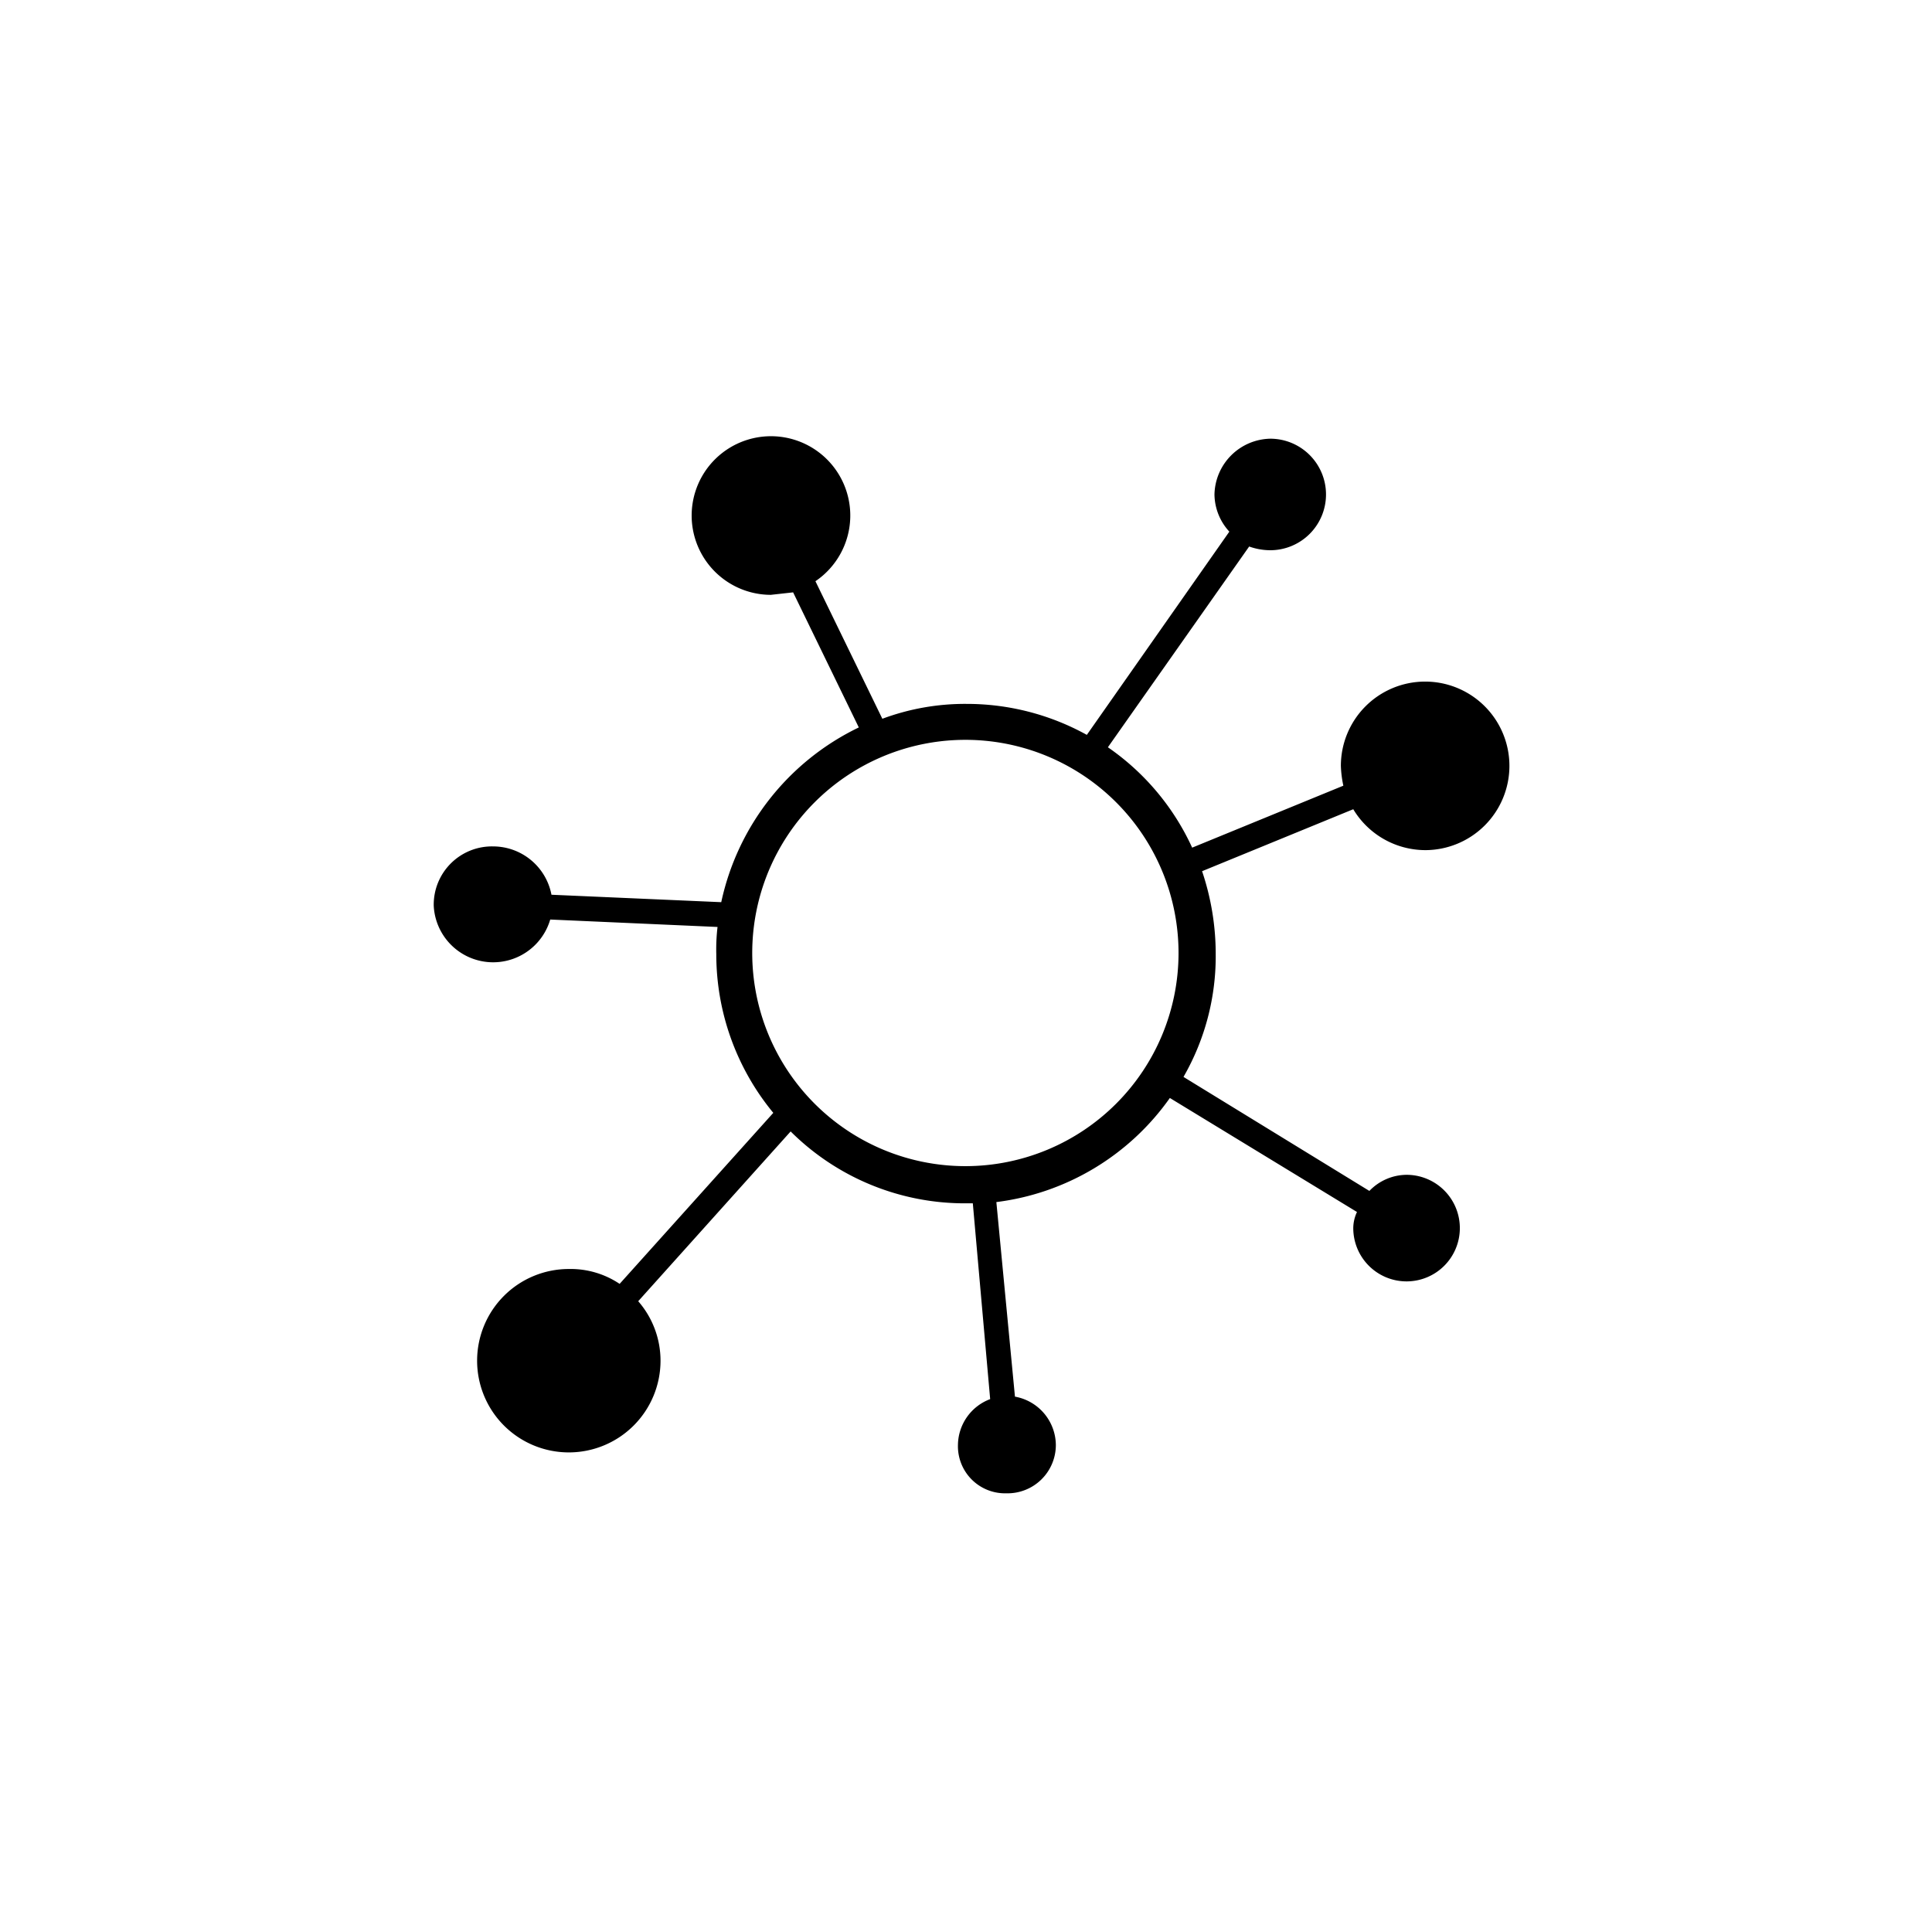 <svg xmlns="http://www.w3.org/2000/svg" viewBox="0 0 155.9 155.9"><g id="Layer_2" data-name="Layer 2"><path d="M115,68.6a6.8,6.8,0,1,0-6.8-6.8,8.8,8.8,0,0,0,.2,1.6l-12.2,5a19.9,19.9,0,0,0-6.8-8.1l11.4-16.2a5.1,5.1,0,0,0,1.7.3,4.5,4.5,0,0,0,4.5-4.5,4.5,4.5,0,0,0-4.5-4.5A4.6,4.6,0,0,0,98,39.9a4.5,4.5,0,0,0,1.2,3L87.7,59.3A20,20,0,0,0,78,56.8,19.1,19.1,0,0,0,71.2,58L65.8,46.9A6.4,6.4,0,1,0,62.2,48l1.8-.2,5.3,10.9A20.4,20.4,0,0,0,58.2,72.8l-13.7-.6a4.8,4.8,0,0,0-4.7-3.9A4.7,4.7,0,0,0,35,73.1a4.8,4.8,0,0,0,9.4,1.1l13.5.6a15.5,15.5,0,0,0-.1,2.2,20.1,20.1,0,0,0,4.6,12.8L50,103.6a7.1,7.1,0,0,0-4.1-1.2,7.4,7.4,0,1,0,7.4,7.4,7.3,7.3,0,0,0-1.8-4.8L63.8,91.3A19.9,19.9,0,0,0,78,97.1h.5l1.4,15.8a4,4,0,0,0-2.6,3.7,3.8,3.8,0,0,0,3.9,3.9,3.9,3.9,0,0,0,4-3.9,4,4,0,0,0-3.3-3.9L80.4,97a20.2,20.2,0,0,0,14-8.4l15.1,9.2a3.1,3.1,0,0,0-.3,1.3,4.3,4.3,0,0,0,4.3,4.3,4.3,4.3,0,0,0,4.3-4.3,4.3,4.3,0,0,0-4.3-4.3,4.2,4.2,0,0,0-3,1.3l-15-9.2A19.5,19.5,0,0,0,98.1,77,20.9,20.9,0,0,0,97,70.3l12.2-5A6.8,6.8,0,0,0,115,68.6ZM78,94.1A17.2,17.2,0,1,1,95.1,77,17.2,17.2,0,0,1,78,94.1Z" style="fill:#currentColor"/></g></svg>
